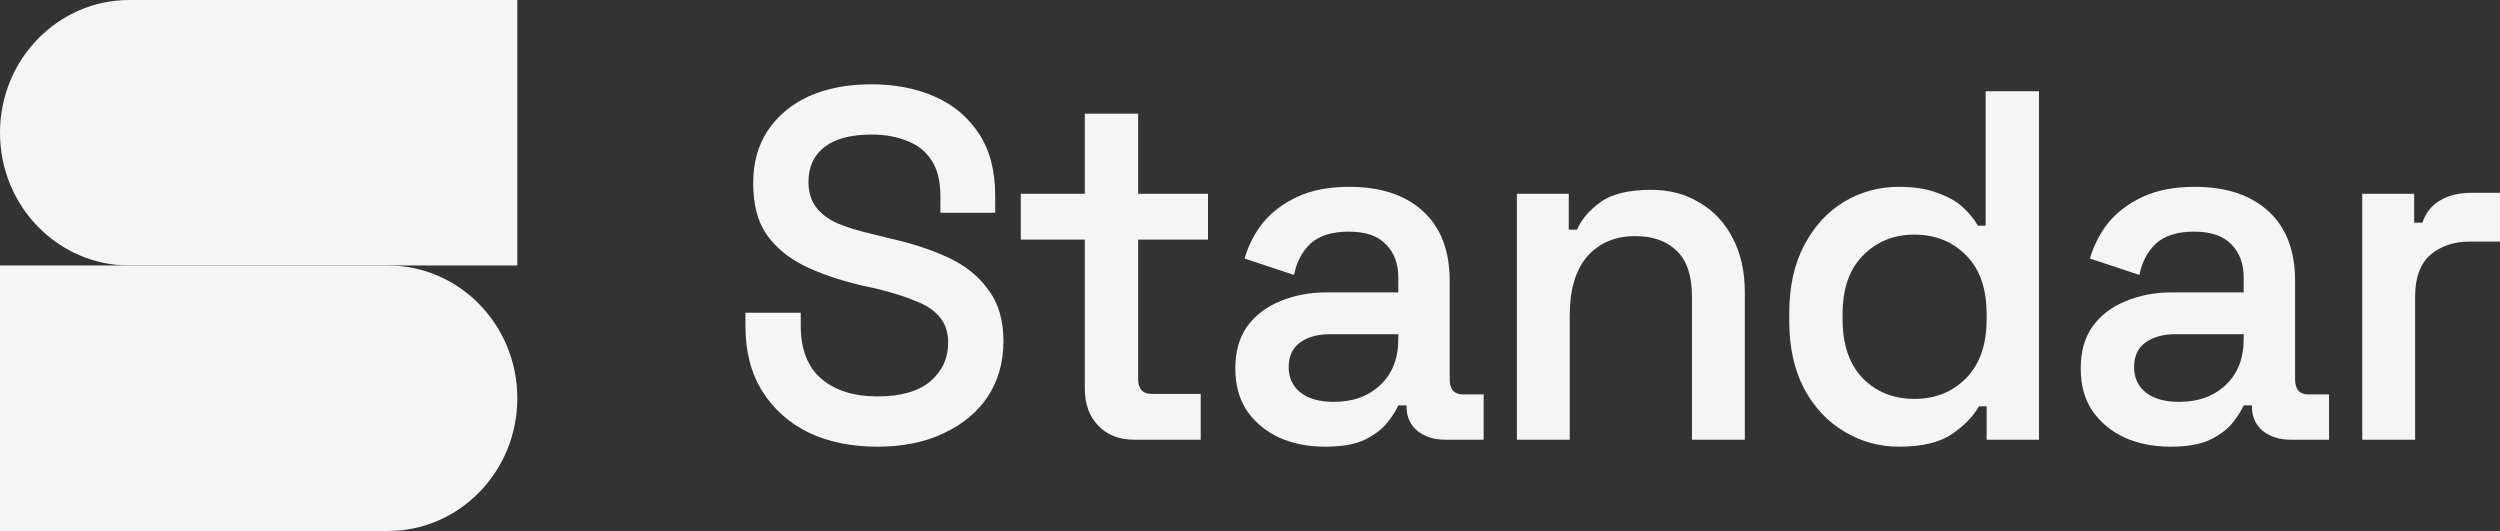 <?xml version="1.0" encoding="utf-8"?>
<svg xmlns="http://www.w3.org/2000/svg" fill="none" height="100%" overflow="visible" preserveAspectRatio="none" style="display: block;" viewBox="0 0 113 24" width="100%">
<rect x="0" y="0" width="113" height="24" fill="#333333" stroke="none"/>
<g id="Vector">
<path d="M0 6C0 2.686 2.617 0 5.846 0H23.383V12H5.846C2.617 12 0 9.314 0 6Z" fill="#F5F5F5"/>
<path d="M23.383 18C23.383 21.314 20.765 24 17.537 24L2.4777e-06 24L1.45562e-06 12L17.537 12C20.765 12 23.383 14.686 23.383 18Z" fill="#F5F5F5"/>
<path d="M109.164 19.875H106.774V8.76H109.12V10.065H109.493C109.653 9.6 109.924 9.262 110.304 9.053C110.684 8.828 111.151 8.715 111.707 8.715H113V10.92H111.641C110.91 10.92 110.311 11.123 109.843 11.527C109.39 11.932 109.164 12.555 109.164 13.395V19.875Z" fill="#F5F5F5"/>
<path d="M98.104 20.19C97.344 20.19 96.657 20.055 96.044 19.785C95.43 19.5 94.94 19.095 94.575 18.57C94.224 18.045 94.049 17.407 94.049 16.657C94.049 15.893 94.224 15.262 94.575 14.768C94.94 14.258 95.437 13.875 96.066 13.62C96.694 13.35 97.403 13.215 98.192 13.215H101.414V12.54C101.414 11.925 101.232 11.43 100.866 11.055C100.501 10.665 99.938 10.47 99.178 10.47C98.418 10.47 97.841 10.65 97.447 11.01C97.067 11.37 96.818 11.842 96.701 12.428L94.465 11.685C94.641 11.085 94.918 10.545 95.298 10.065C95.693 9.585 96.212 9.195 96.855 8.895C97.498 8.595 98.28 8.445 99.2 8.445C100.618 8.445 101.728 8.812 102.532 9.547C103.336 10.283 103.738 11.332 103.738 12.697V17.152C103.738 17.602 103.943 17.828 104.352 17.828H105.272V19.875H103.541C103.029 19.875 102.605 19.74 102.269 19.47C101.948 19.2 101.787 18.832 101.787 18.367V18.323H101.414C101.327 18.532 101.166 18.788 100.932 19.087C100.698 19.387 100.355 19.65 99.902 19.875C99.463 20.085 98.864 20.19 98.104 20.19ZM98.499 18.165C99.361 18.165 100.062 17.91 100.603 17.4C101.144 16.89 101.414 16.2 101.414 15.33V15.105H98.345C97.775 15.105 97.315 15.232 96.964 15.488C96.628 15.742 96.46 16.11 96.46 16.59C96.46 17.07 96.635 17.453 96.986 17.738C97.352 18.023 97.856 18.165 98.499 18.165Z" fill="#F5F5F5"/>
<path d="M85.828 20.19C84.951 20.19 84.133 19.965 83.373 19.515C82.613 19.065 82.006 18.42 81.553 17.58C81.1 16.725 80.874 15.697 80.874 14.498V14.16C80.874 12.96 81.1 11.932 81.553 11.078C82.006 10.223 82.606 9.57 83.351 9.12C84.111 8.67 84.936 8.445 85.828 8.445C86.515 8.445 87.092 8.535 87.56 8.715C88.042 8.88 88.429 9.098 88.722 9.367C89.014 9.637 89.24 9.915 89.401 10.2H89.752V4.125H92.163V19.875H89.796V18.367H89.445C89.182 18.832 88.773 19.253 88.217 19.628C87.662 20.003 86.865 20.19 85.828 20.19ZM86.529 18.03C87.465 18.03 88.239 17.723 88.853 17.108C89.481 16.477 89.796 15.585 89.796 14.43V14.205C89.796 13.05 89.489 12.165 88.875 11.55C88.261 10.92 87.479 10.605 86.529 10.605C85.594 10.605 84.82 10.92 84.206 11.55C83.592 12.165 83.285 13.05 83.285 14.205V14.43C83.285 15.585 83.592 16.477 84.206 17.108C84.82 17.723 85.594 18.03 86.529 18.03Z" fill="#F5F5F5"/>
<path d="M70.952 19.875H68.563V8.76H70.908V10.38H71.281C71.471 9.93 71.822 9.518 72.333 9.143C72.845 8.768 73.612 8.58 74.635 8.58C75.468 8.58 76.199 8.775 76.827 9.165C77.47 9.54 77.967 10.072 78.318 10.762C78.683 11.453 78.866 12.27 78.866 13.215V19.875H76.476V13.395C76.476 12.465 76.25 11.783 75.797 11.348C75.344 10.898 74.715 10.672 73.912 10.672C73.005 10.672 72.282 10.98 71.741 11.595C71.215 12.21 70.952 13.095 70.952 14.25V19.875Z" fill="#F5F5F5"/>
<path d="M59.892 20.19C59.133 20.19 58.446 20.055 57.832 19.785C57.218 19.5 56.729 19.095 56.363 18.57C56.013 18.045 55.837 17.407 55.837 16.657C55.837 15.893 56.013 15.262 56.363 14.768C56.729 14.258 57.225 13.875 57.854 13.62C58.482 13.35 59.191 13.215 59.98 13.215H63.203V12.54C63.203 11.925 63.02 11.43 62.655 11.055C62.289 10.665 61.727 10.47 60.967 10.47C60.207 10.47 59.63 10.65 59.235 11.01C58.855 11.37 58.606 11.842 58.49 12.428L56.254 11.685C56.429 11.085 56.707 10.545 57.087 10.065C57.481 9.585 58 9.195 58.643 8.895C59.286 8.595 60.068 8.445 60.989 8.445C62.406 8.445 63.517 8.812 64.321 9.547C65.124 10.283 65.526 11.332 65.526 12.697V17.152C65.526 17.602 65.731 17.828 66.14 17.828H67.061V19.875H65.329C64.817 19.875 64.394 19.74 64.058 19.47C63.736 19.2 63.575 18.832 63.575 18.367V18.323H63.203C63.115 18.532 62.954 18.788 62.72 19.087C62.486 19.387 62.143 19.65 61.69 19.875C61.252 20.085 60.653 20.19 59.892 20.19ZM60.287 18.165C61.149 18.165 61.851 17.91 62.392 17.4C62.932 16.89 63.203 16.2 63.203 15.33V15.105H60.134C59.564 15.105 59.103 15.232 58.753 15.488C58.416 15.742 58.248 16.11 58.248 16.59C58.248 17.07 58.424 17.453 58.775 17.738C59.14 18.023 59.644 18.165 60.287 18.165Z" fill="#F5F5F5"/>
<path d="M54.272 19.875H51.269C50.596 19.875 50.056 19.665 49.647 19.245C49.237 18.825 49.033 18.262 49.033 17.558V10.83H46.139V8.76H49.033V5.138H51.444V8.76H54.601V10.83H51.444V17.13C51.444 17.58 51.649 17.805 52.058 17.805H54.272V19.875Z" fill="#F5F5F5"/>
<path d="M39.656 20.19C38.487 20.19 37.457 19.98 36.565 19.56C35.674 19.125 34.972 18.503 34.461 17.692C33.949 16.883 33.694 15.893 33.694 14.723V14.137H36.193V14.723C36.193 15.787 36.507 16.59 37.135 17.13C37.764 17.655 38.604 17.918 39.656 17.918C40.708 17.918 41.505 17.692 42.045 17.242C42.586 16.777 42.857 16.192 42.857 15.488C42.857 15.008 42.725 14.617 42.462 14.318C42.214 14.018 41.848 13.777 41.366 13.598C40.898 13.402 40.328 13.223 39.656 13.057L38.933 12.9C37.924 12.66 37.055 12.36 36.324 12C35.608 11.64 35.045 11.168 34.636 10.582C34.242 9.998 34.044 9.232 34.044 8.287C34.044 7.357 34.264 6.562 34.702 5.902C35.155 5.228 35.776 4.71 36.565 4.35C37.369 3.99 38.312 3.81 39.393 3.81C40.46 3.81 41.417 3.998 42.265 4.372C43.112 4.747 43.777 5.31 44.26 6.06C44.742 6.795 44.983 7.725 44.983 8.85V9.615H42.506V8.85C42.506 8.19 42.374 7.657 42.111 7.253C41.848 6.848 41.483 6.555 41.015 6.375C40.548 6.18 40.007 6.082 39.393 6.082C38.458 6.082 37.749 6.27 37.267 6.645C36.785 7.02 36.543 7.545 36.543 8.22C36.543 8.67 36.653 9.045 36.872 9.345C37.091 9.645 37.413 9.893 37.837 10.088C38.261 10.268 38.794 10.432 39.437 10.582L40.16 10.762C41.183 10.988 42.082 11.28 42.857 11.64C43.631 12 44.238 12.488 44.676 13.102C45.129 13.703 45.356 14.475 45.356 15.42C45.356 16.365 45.122 17.198 44.654 17.918C44.187 18.622 43.522 19.177 42.659 19.582C41.812 19.988 40.811 20.19 39.656 20.19Z" fill="#F5F5F5"/>
</g>
</svg>